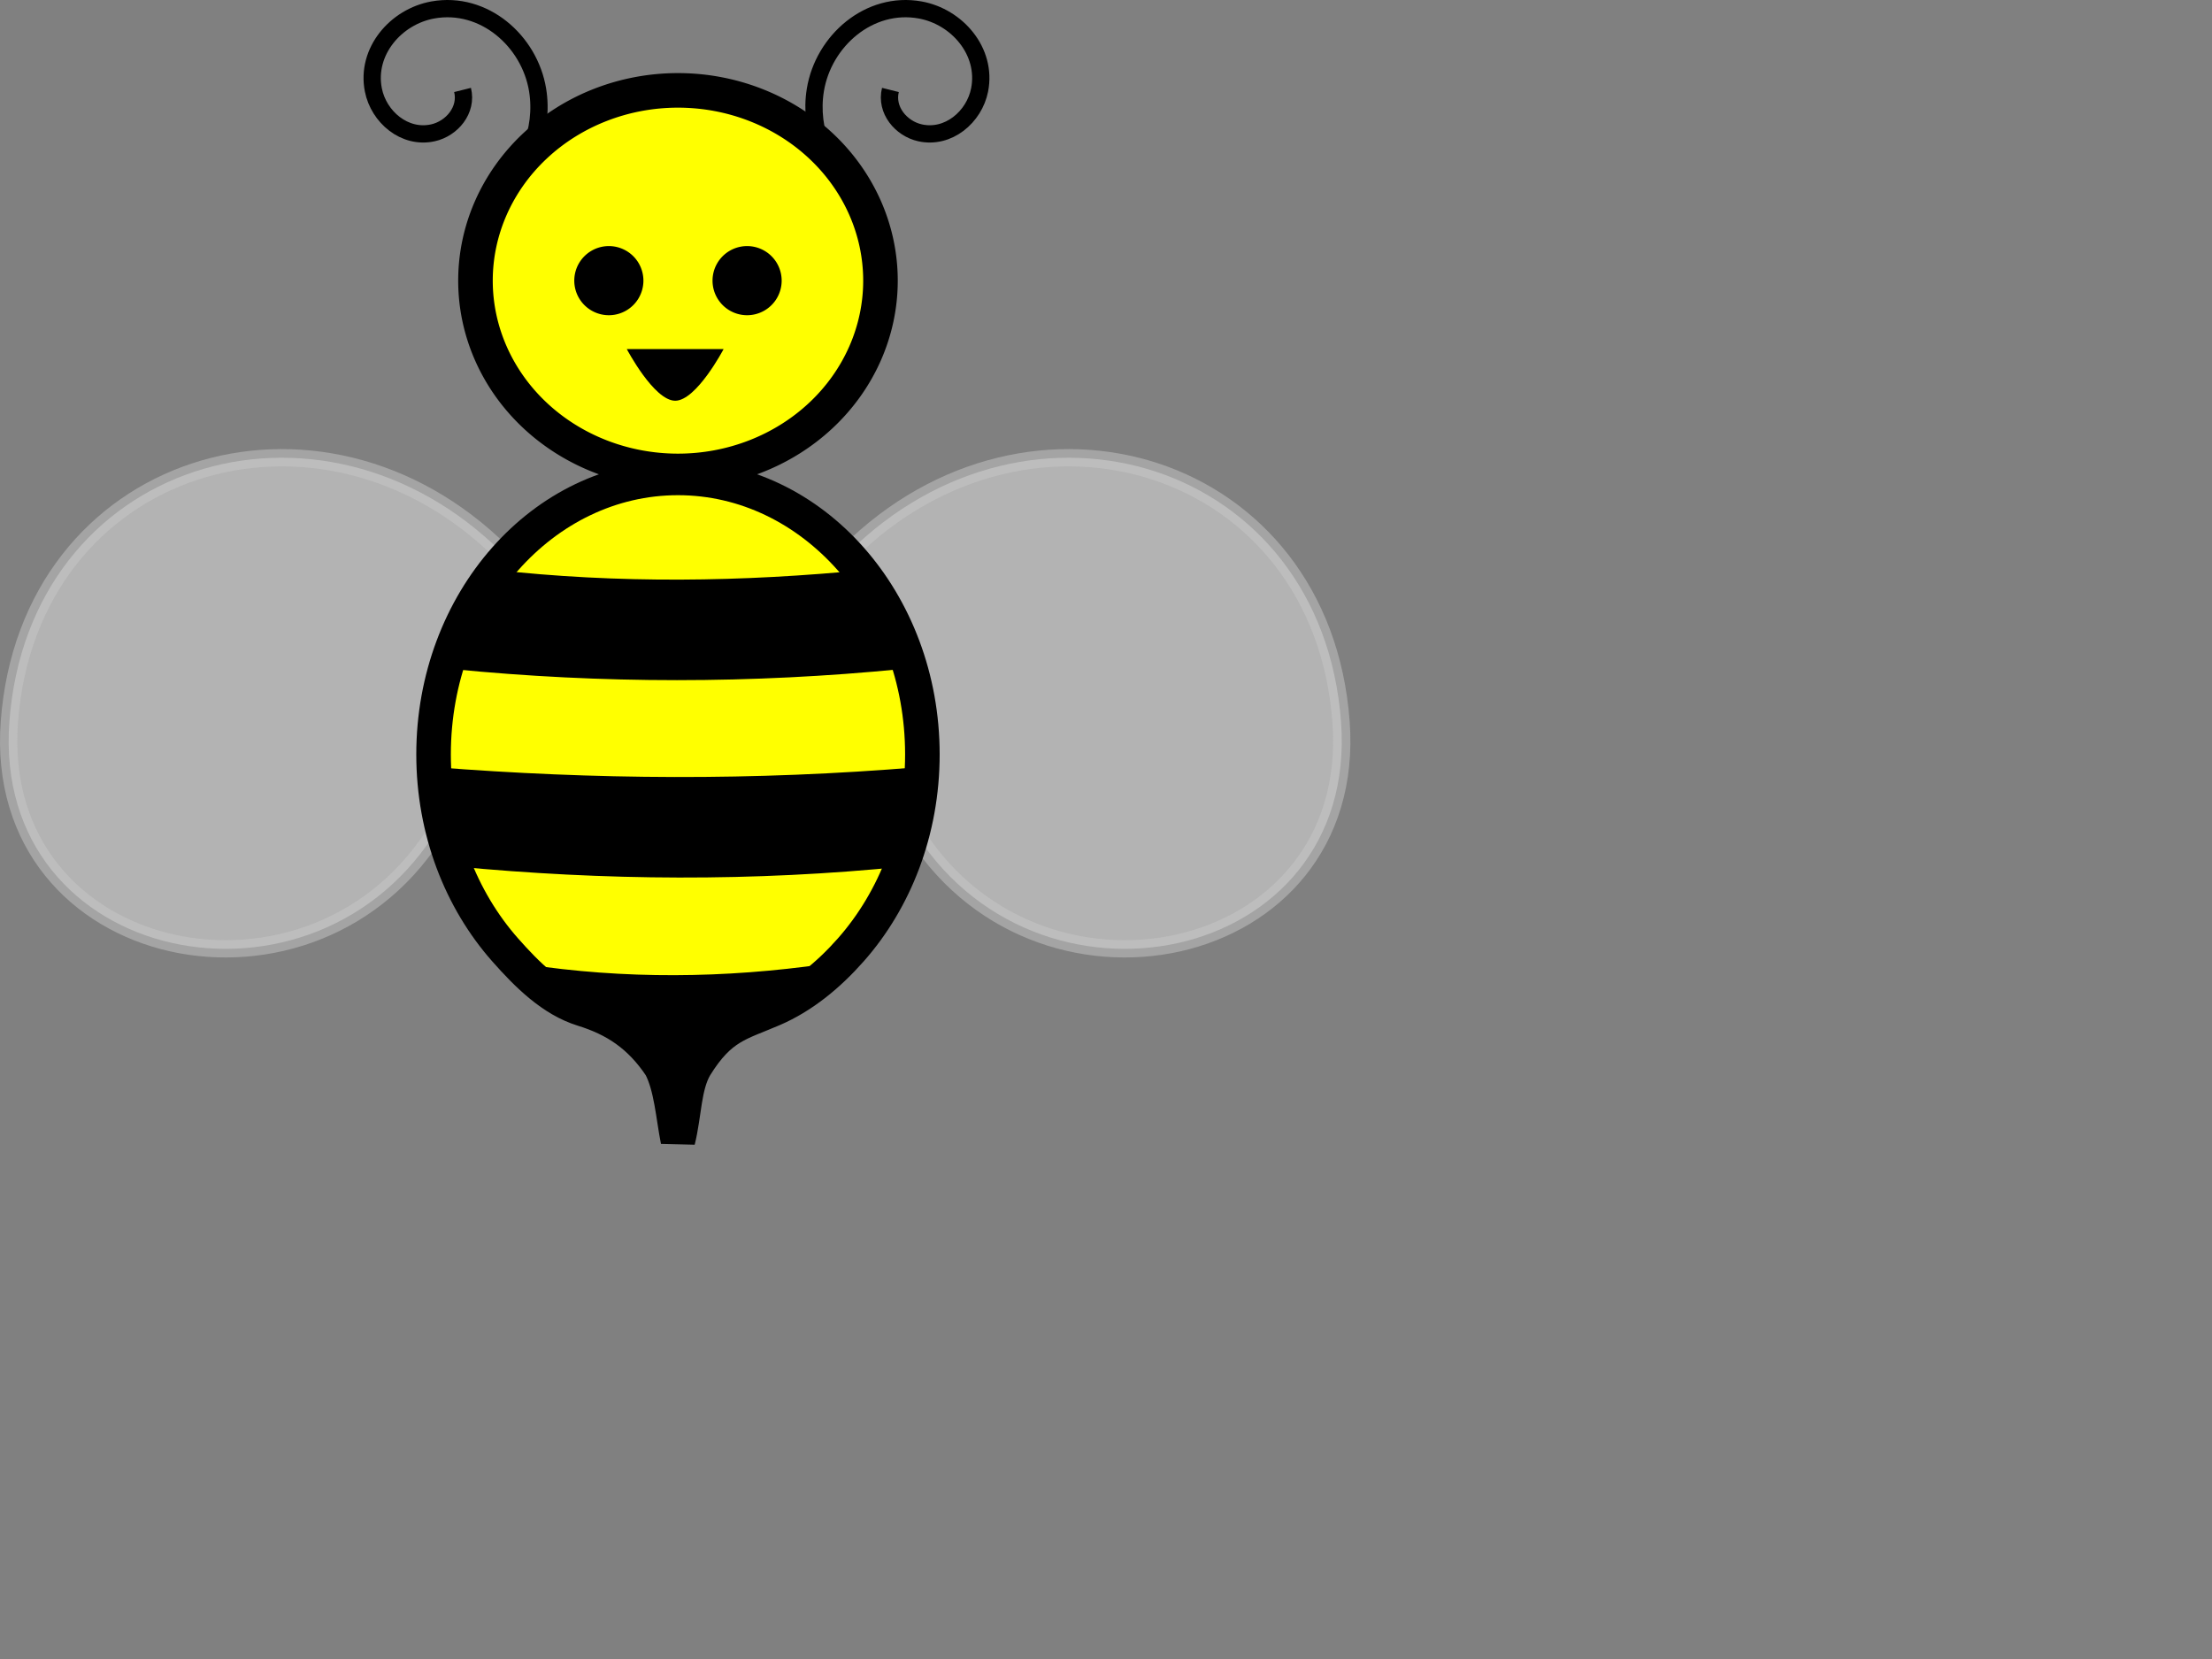 <?xml version="1.0"?><svg width="640" height="480" xmlns="http://www.w3.org/2000/svg">
 <rect width="100%" height="100%" fill="#808080" stroke="none"/>
 <title>Honey Bee One</title>
 <g>
  <title>Layer 1</title>
  <g id="layer1">
   <g id="g5171">
    <g id="g4368">
     <path opacity="0.5" fill="#e6e6e6" fill-rule="evenodd" stroke="#c8c8c8" stroke-width="5" marker-start="none" marker-mid="none" marker-end="none" stroke-miterlimit="4" stroke-dashoffset="0" id="path4370" d="m263.567,238.912c35.422,59.829 129.668,40.571 124.441,-30.054c-5.578,-75.364 -89.753,-101.348 -142.532,-48.962c-6.647,8.04 -2.25,7.751 -3.144,11.667"/>
     <path opacity="0.5" fill="#e6e6e6" fill-rule="evenodd" stroke="#c8c8c8" stroke-width="5" marker-start="none" marker-mid="none" marker-end="none" stroke-miterlimit="4" stroke-dashoffset="0" id="path4372" d="m127.15,238.912c-35.422,59.829 -129.668,40.571 -124.441,-30.054c5.578,-75.364 89.753,-101.348 142.532,-48.962c6.647,8.04 2.25,7.751 3.144,11.667"/>
     <path fill="#ffff00" stroke="#000000" stroke-width="10" stroke-miterlimit="4" stroke-dashoffset="0" d="m223.676,291.984c8.606,-3.713 16.079,-9.91 22.478,-17.15c6.4,-7.24 11.579,-15.86 15.159,-25.43c3.58,-9.57 5.56,-20.09 5.56,-31.13c0,-44.16 -31.68,-80 -70.714,-80c-39.034,0 -70.714,35.84 -70.714,80c0,11.04 1.98,21.56 5.56,31.13c3.58,9.57 8.76,18.19 15.159,25.43c6.4,7.24 13.611,14.402 22.478,17.15c9.288,2.879 16.442,7.494 22.517,16.576c3.095,5.952 3.557,14.286 4.985,21.429c1.905,-7.619 1.681,-15.714 5.015,-21.429c7.275,-11.737 12.671,-12.327 22.517,-16.576z" id="path4374"/>
     <path fill="#ffff00" stroke="#000000" stroke-width="10" stroke-miterlimit="4" stroke-dashoffset="0" d="m254.748,81.201a58.589,55.053 0 1 1-117.178,0a58.589,55.053 0 1 1117.178,0z" id="path4376"/>
     <path fill="none" fill-rule="evenodd" stroke="#000000" stroke-width="5" stroke-miterlimit="4" d="m133.83,26.026c1.446,5.794 -3.075,11.189 -8.582,12.405c-8.181,1.806 -15.676,-4.593 -17.222,-12.405c-2.205,-11.144 6.537,-21.232 17.222,-23.148c14.748,-2.644 27.972,8.959 30.298,23.148c0.946,5.774 0.196,11.763 -2.014,17.173" id="path4378"/>
     <path fill="none" fill-rule="evenodd" stroke="#000000" stroke-width="5" stroke-miterlimit="4" d="m257.625,26.026c-1.446,5.794 3.075,11.189 8.582,12.405c8.18,1.806 15.676,-4.593 17.222,-12.405c2.205,-11.144 -6.537,-21.232 -17.222,-23.148c-14.748,-2.644 -27.972,8.959 -30.298,23.148c-0.946,5.774 -0.196,11.763 2.014,17.173" id="path4380"/>
     <path fill="#000000" stroke-width="5" stroke-miterlimit="4" stroke-dashoffset="0" id="path4382" d="m142.874,164.845c36,4.061 72,3.551 108,0l8,18.089l2,10.641c-43.333,4.269 -86.667,4.302 -130,0c0,0 -2,12.769 -2,0c0,-12.769 6,-12.769 6,-12.769l8,-15.961z"/>
     <path fill="#000000" stroke-width="5" stroke-miterlimit="4" stroke-dashoffset="0" id="path4384" d="m125.802,221.956c45.764,3.609 92.332,4.006 140,0l-6,18.089l2,10.641c-43.829,4.461 -87.123,4.107 -130,0c0,0 -2,12.769 -2,0c0,-12.769 0,-12.769 0,-12.769l-4,-15.961z"/>
     <path fill="#000000" stroke-width="5" stroke-miterlimit="4" stroke-dashoffset="0" id="path4386" d="m151.802,278.939c28.929,4.442 57.857,4.127 86.786,0l-1.286,7.721l-17.643,6.355l-23.571,15.929c3.506,-0.098 -30.713,-19.119 -28.857,-14.769l-15.429,-15.236z"/>
     <path fill="#000000" stroke-width="5" stroke-miterlimit="4" stroke-dashoffset="0" d="m186.159,81.201a10,10 0 1 1-20,0a10,10 0 1 120,0z" id="path4388"/>
     <path fill="#000000" stroke-width="5" stroke-miterlimit="4" stroke-dashoffset="0" d="m226.159,81.201a10,10 0 1 1-20,0a10,10 0 1 120,0z" id="path4390"/>
    </g>
    <path fill="#000000" stroke-width="5" stroke-miterlimit="4" stroke-dashoffset="0" d="m181.358,101.009c0,0 7.859,14.934 14,14.934c6.141,0 14,-14.934 14,-14.934" id="path4660"/>
   </g>
  </g>
 </g>
</svg>